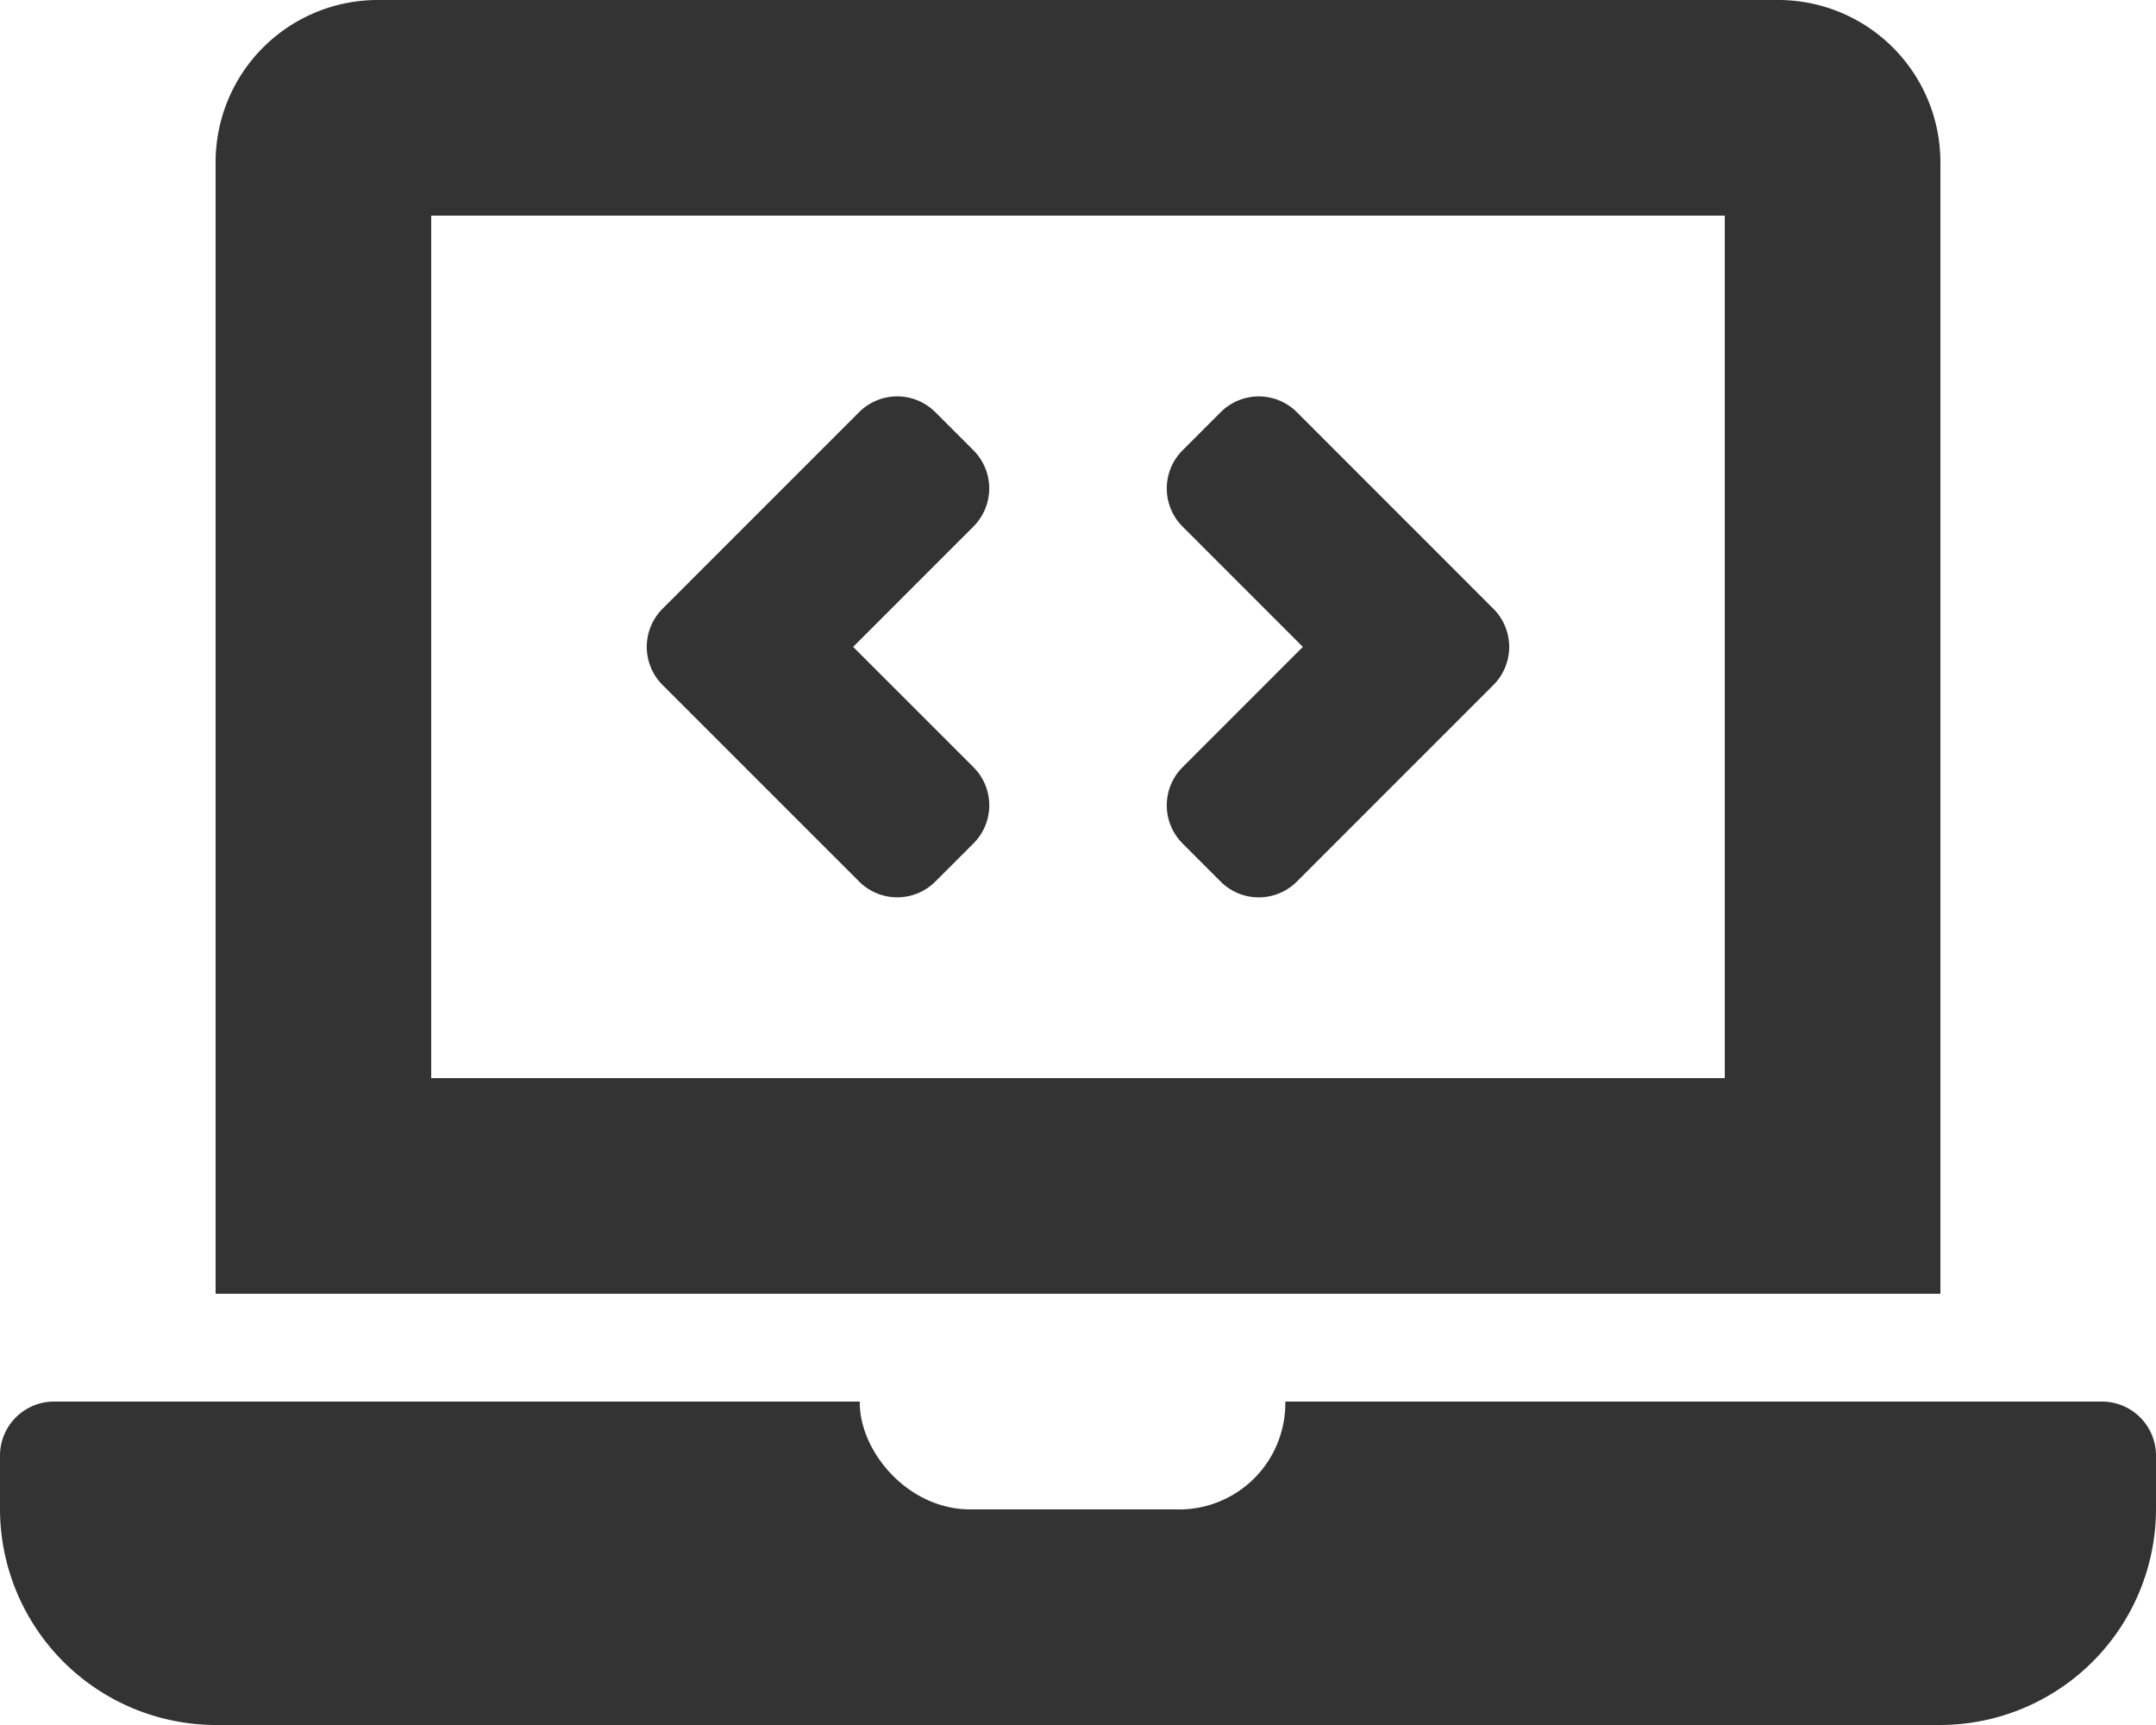 <svg xmlns="http://www.w3.org/2000/svg" width="180" height="144" viewBox="0 0 180 144">
  <path id="Icon_awesome-laptop-code" data-name="Icon awesome-laptop-code" d="M71.727,73.589a4.5,4.5,0,0,0,6.365,0l3.181-3.181a4.5,4.5,0,0,0,0-6.365L71.227,54,81.27,43.954a4.5,4.5,0,0,0,0-6.365l-3.181-3.181a4.5,4.5,0,0,0-6.365,0L55.316,50.816a4.5,4.5,0,0,0,0,6.365Zm27-3.178,3.181,3.181a4.5,4.5,0,0,0,6.365,0l16.408-16.408a4.5,4.5,0,0,0,0-6.365L108.276,34.411a4.5,4.5,0,0,0-6.365,0L98.73,37.592a4.5,4.5,0,0,0,0,6.365L108.773,54,98.73,64.046a4.5,4.5,0,0,0,0,6.365ZM175.5,117H107.308a8.866,8.866,0,0,1-9.208,9H81c-5.257,0-9.287-4.913-9.217-9H4.5A4.513,4.513,0,0,0,0,121.5V126a18.053,18.053,0,0,0,18,18H162a18.053,18.053,0,0,0,18-18v-4.5A4.513,4.513,0,0,0,175.5,117ZM162,13.5A13.54,13.54,0,0,0,148.5,0H31.5A13.54,13.54,0,0,0,18,13.5V108H162ZM144,90H36V18H144Z" fill="#333"/>
</svg>
